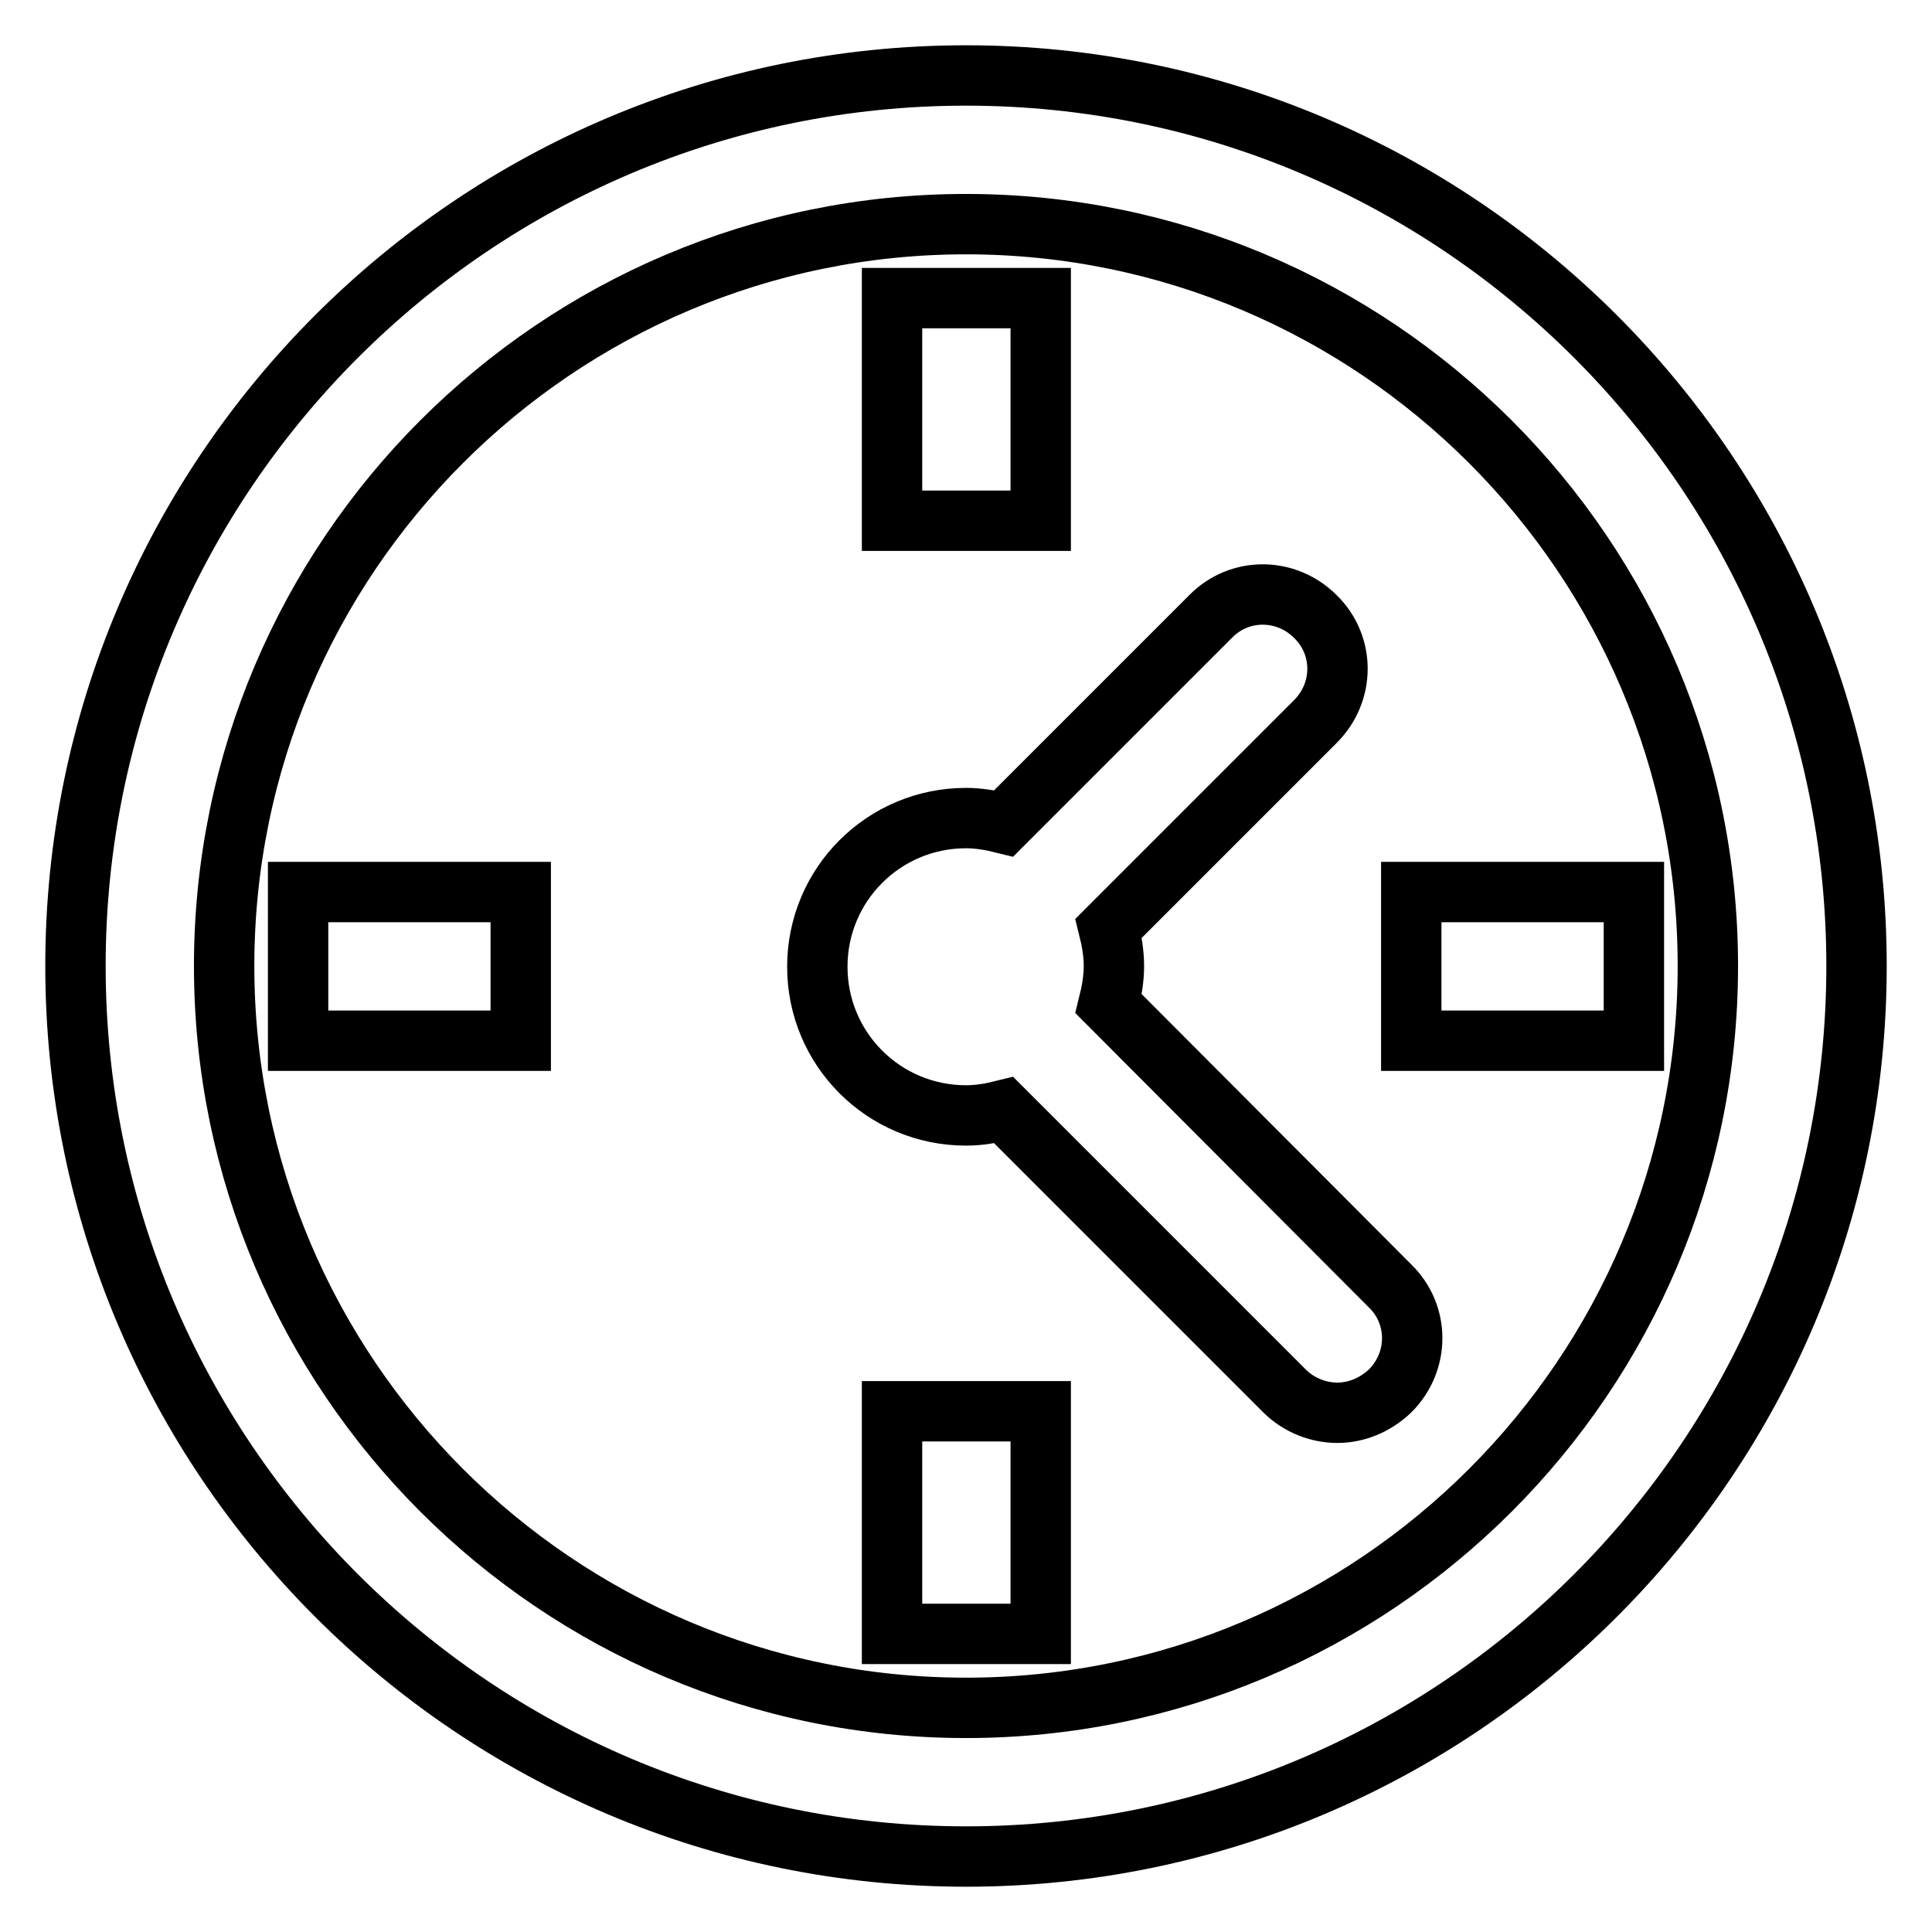 <?xml version="1.0" encoding="utf-8"?>
<!-- Svg Vector Icons : http://www.onlinewebfonts.com/icon -->
<!DOCTYPE svg PUBLIC "-//W3C//DTD SVG 1.1//EN" "http://www.w3.org/Graphics/SVG/1.1/DTD/svg11.dtd">
<svg version="1.1" xmlns="http://www.w3.org/2000/svg" xmlns:xlink="http://www.w3.org/1999/xlink" x="0px" y="0px" viewBox="0 0 256 256" enable-background="new 0 0 256 256" xml:space="preserve">
<g><g><path stroke-width="8" fill-opacity="0" stroke="#000000"  d="M128,10C62.9,10,10,62.9,10,128c0,65.1,52.9,118,118,118c65.1,0,118-52.9,118-118C246,62.9,193.1,10,128,10z M128,226.3c-54.2,0-98.3-44.1-98.3-98.3c0-54.2,44.1-98.3,98.3-98.3c54.2,0,98.3,44.1,98.3,98.3C226.3,182.2,182.2,226.3,128,226.3z"/><path stroke-width="8" fill-opacity="0" stroke="#000000"  d="M39.5,118.2H69v19.7H39.5V118.2z"/><path stroke-width="8" fill-opacity="0" stroke="#000000"  d="M118.2,39.5h19.7V69h-19.7V39.5z"/><path stroke-width="8" fill-opacity="0" stroke="#000000"  d="M118.2,187h19.7v29.5h-19.7V187z"/><path stroke-width="8" fill-opacity="0" stroke="#000000"  d="M187,118.2h29.5v19.7H187V118.2z"/><path stroke-width="8" fill-opacity="0" stroke="#000000"  d="M146.9,133c0.4-1.6,0.7-3.3,0.7-5s-0.3-3.4-0.7-5l27.4-27.4c3.9-3.9,3.9-10.1,0-13.9c-3.9-3.9-10.1-3.9-13.9,0L133,109.1c-1.6-0.4-3.3-0.7-5-0.7c-10.9,0-19.7,8.8-19.7,19.7c0,10.9,8.8,19.7,19.7,19.7c1.8,0,3.4-0.3,5-0.7l37.2,37.2c1.9,1.9,4.5,2.9,7,2.9c2.5,0,5-1,7-2.9c3.9-3.9,3.9-10.1,0-13.9L146.9,133z"/></g></g>
</svg>